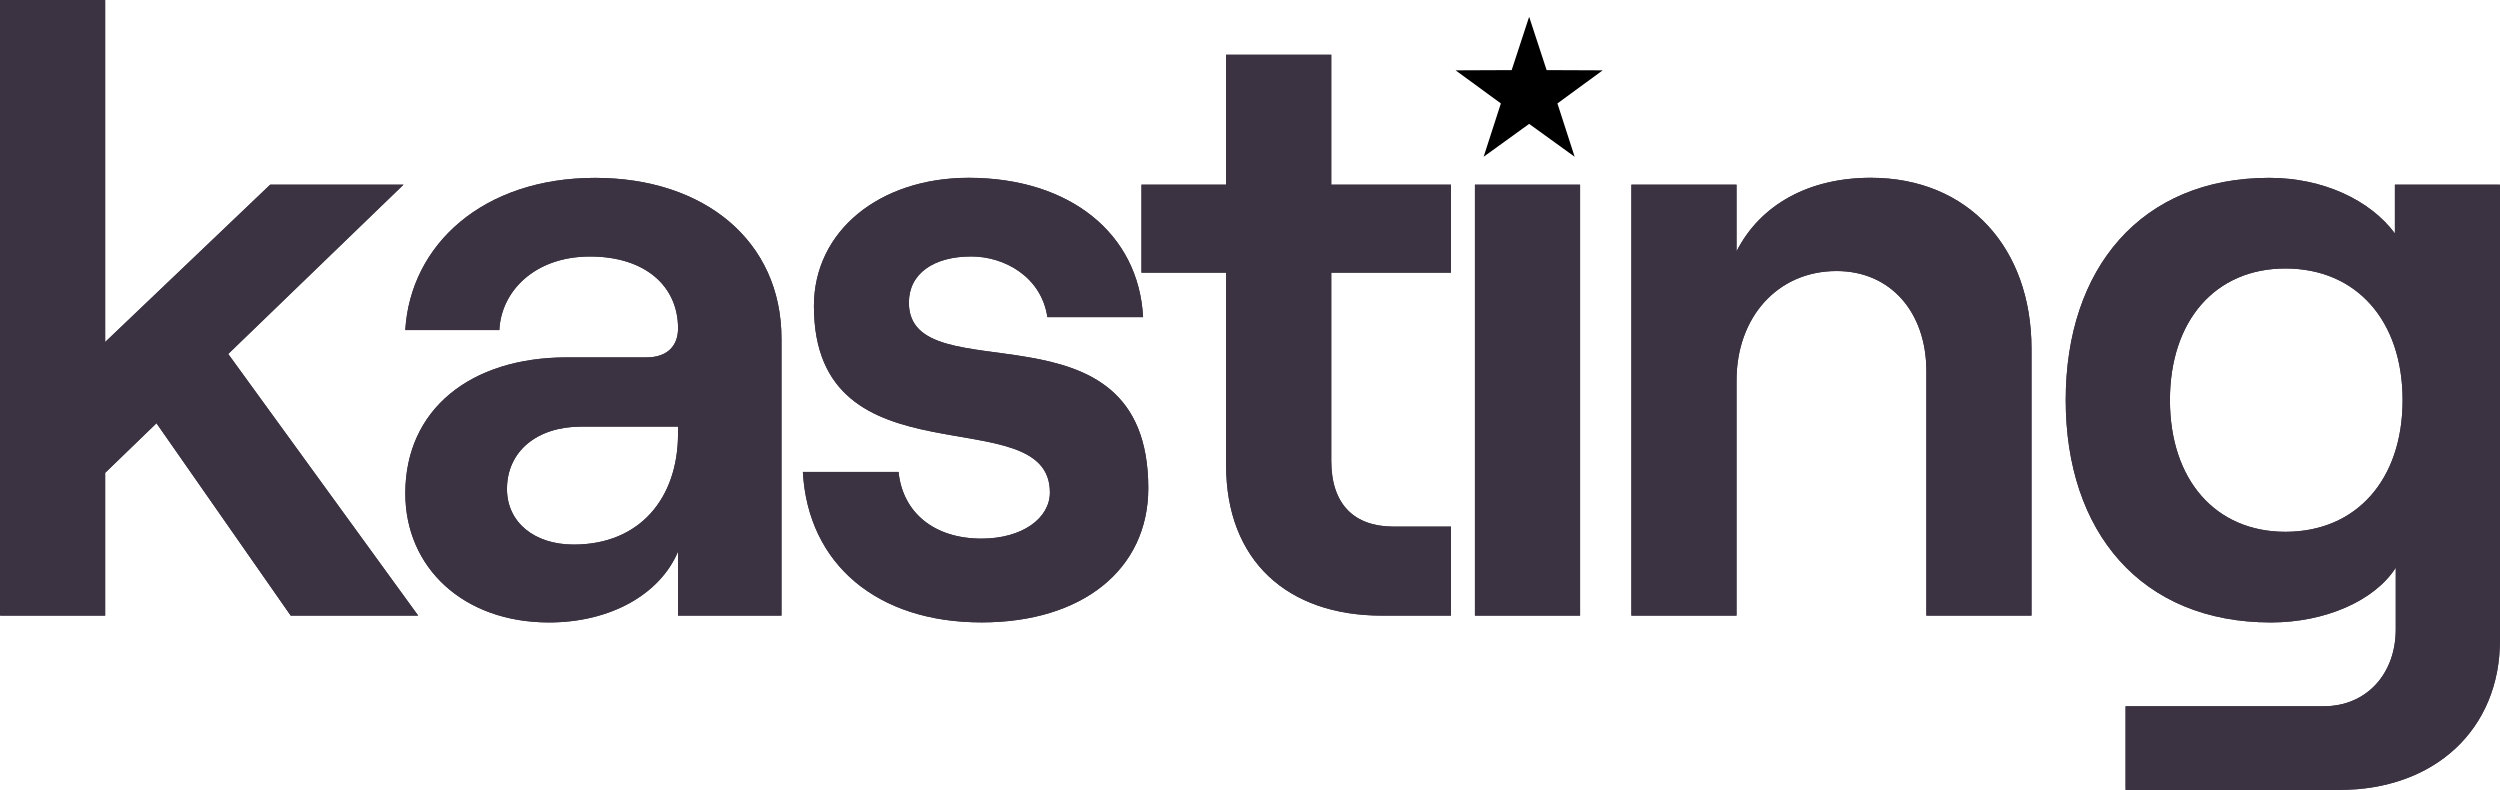 

<svg xmlns="http://www.w3.org/2000/svg" xmlns:xlink="http://www.w3.org/1999/xlink" version="1.1" id="Layer_1" x="0px" y="0px" viewBox="0 0 1087.7 343.7" style="enable-background:new 0 0 1087.7 343.7;" xml:space="preserve">
<defs>
  <linearGradient id="revealGradient">
    <stop offset="0%" stop-color="white" id="stopBegin"/>
    <stop offset="0%" stop-color="black" id="stopEnd"/>
  </linearGradient>
  <mask id="textMask">
    <rect x="0" y="0" width="1087.7" height="343.7" fill="url(#revealGradient)"></rect>
  </mask>
</defs>
<g id="b814edef-bc39-4dba-9489-6ea6820518d4">
  <g id="fd9e83cf-f498-4e24-9c2d-922683f262e4">
    <g>
      <!-- Text outline group -->
      <g id="outlineTextPaths">
          <path d="M91.14,232.5,68.82,254.07V316.2H23.06V48.36H68.82v148.8l71.79-68.45h58l-76.26,73.66L205,316.2H149.54Z" transform="translate(-23.06 -48.36)" fill="#3b3342"/>
          <path d="M363.07,195.67V316.2h-45V288.3c-7.81,18.6-29.39,30.87-56.17,30.87-37.2,0-62.5-23.8-62.5-56.17,0-36.45,28.28-59.15,70.31-59.15h34.6c9.3,0,13.76-5.2,13.76-12.64,0-18.23-14.14-31.25-38.32-31.25s-38.68,15.25-39.43,32H199.39c2.24-37.2,33.86-66.21,82.59-66.21C329.59,125.74,363.07,153.26,363.07,195.67Zm-45,41.29v-3H276c-19.34,0-32.36,10.78-32.36,27.15,0,14.51,11.9,24.18,29,24.18C301.32,285.32,318.06,265.23,318.06,237Z" transform="translate(-23.06 -48.36)" fill="#3b3342"/>
          <path d="M372.37,253.7H414c1.86,17.86,15.63,29,36.09,29,17.85,0,29.76-8.93,29.76-20.09,0-41.66-102.67-1.86-102.67-81.09,0-32.74,28.64-55.8,67.33-55.8,43.89,0,74,24.18,75.88,60.63H478.76c-2.6-17.48-18.6-26.41-33.11-26.41-16.36,0-27.15,7.44-27.15,20.09,0,40.54,104.16-4.09,104.16,80.72,0,35.34-28.65,58.4-72.54,58.4C404.73,319.17,374.6,293.88,372.37,253.7Z" transform="translate(-23.06 -48.36)" fill="#3b3342"/>
          <path d="M602.27,72.17v56.54h52.08V167H602.27v81.84c0,19,10,28.64,27.15,28.64h24.93V316.2H624.22c-40.92,0-67.71-23.81-67.71-65.47V167H519.69V128.71h36.82V72.17Z" transform="translate(-23.06 -48.36)" fill="#3b3342"/>
          <path d="M664.77,128.71h45.75V316.2H664.77Z" transform="translate(-23.06 -48.36)" fill="#3b3342"/>
          <path d="M732.84,128.71h45.75v29c10.42-20.46,31.62-32,58.41-32,42.4,0,69.93,30.5,69.93,74.39V316.2H861.18V209.81c0-25.67-15.63-43.53-39.06-43.53-25.67,0-43.53,20.09-43.53,47.62V316.2H732.84Z" transform="translate(-23.06 -48.36)" fill="#3b3342"/>
          <path d="M1110.78,128.71v197.9c0,39.06-28.27,65.47-70.3,65.47H947.85V355.63h86.3c18.23,0,31.25-13.77,31.25-33.48V295.37c-9.3,14.5-30.88,23.8-54.31,23.8-56.55,0-89.28-39.43-89.28-96.72s32.73-96.71,88.53-96.71c23.44,0,43.9,9.67,54.69,24.18V128.71Zm-42.4,93.74c0-34.59-20.09-57.28-51-57.28-30.5,0-50.22,22.69-50.22,57.28s19.72,57.29,50.22,57.29C1048.29,279.74,1068.38,257.05,1068.38,222.45Z" transform="translate(-23.06 -48.36)" fill="#3b3342"/>

      </g>
      <!-- Text fill group -->
      <g id="originalTextPaths" mask="url(#textMask)">
          <path d="M91.14,232.5,68.82,254.07V316.2H23.06V48.36H68.82v148.8l71.79-68.45h58l-76.26,73.66L205,316.2H149.54Z" transform="translate(-23.06 -48.36)" fill="#3b3342"/>
          <path d="M363.07,195.67V316.2h-45V288.3c-7.81,18.6-29.39,30.87-56.17,30.87-37.2,0-62.5-23.8-62.5-56.17,0-36.45,28.28-59.15,70.31-59.15h34.6c9.3,0,13.76-5.2,13.76-12.64,0-18.23-14.14-31.25-38.32-31.25s-38.68,15.25-39.43,32H199.39c2.24-37.2,33.86-66.21,82.59-66.21C329.59,125.74,363.07,153.26,363.07,195.67Zm-45,41.29v-3H276c-19.34,0-32.36,10.78-32.36,27.15,0,14.51,11.9,24.18,29,24.18C301.32,285.32,318.06,265.23,318.06,237Z" transform="translate(-23.06 -48.36)" fill="#3b3342"/>
          <path d="M372.37,253.7H414c1.86,17.86,15.63,29,36.09,29,17.85,0,29.76-8.93,29.76-20.09,0-41.66-102.67-1.86-102.67-81.09,0-32.74,28.64-55.8,67.33-55.8,43.89,0,74,24.18,75.88,60.63H478.76c-2.6-17.48-18.6-26.41-33.11-26.41-16.36,0-27.15,7.44-27.15,20.09,0,40.54,104.16-4.09,104.16,80.72,0,35.34-28.65,58.4-72.54,58.4C404.73,319.17,374.6,293.88,372.37,253.7Z" transform="translate(-23.06 -48.36)" fill="#3b3342"/>
          <path d="M602.27,72.17v56.54h52.08V167H602.27v81.84c0,19,10,28.64,27.15,28.64h24.93V316.2H624.22c-40.92,0-67.71-23.81-67.71-65.47V167H519.69V128.71h36.82V72.17Z" transform="translate(-23.06 -48.36)" fill="#3b3342"/>
          <path d="M664.77,128.71h45.75V316.2H664.77Z" transform="translate(-23.06 -48.36)" fill="#3b3342"/>
          <path d="M732.84,128.71h45.75v29c10.42-20.46,31.62-32,58.41-32,42.4,0,69.93,30.5,69.93,74.39V316.2H861.18V209.81c0-25.67-15.63-43.53-39.06-43.53-25.67,0-43.53,20.09-43.53,47.62V316.2H732.84Z" transform="translate(-23.06 -48.36)" fill="#3b3342"/>
          <path d="M1110.78,128.71v197.9c0,39.06-28.27,65.47-70.3,65.47H947.85V355.63h86.3c18.23,0,31.25-13.77,31.25-33.48V295.37c-9.3,14.5-30.88,23.8-54.31,23.8-56.55,0-89.28-39.43-89.28-96.72s32.73-96.71,88.53-96.71c23.44,0,43.9,9.67,54.69,24.18V128.71Zm-42.4,93.74c0-34.59-20.09-57.28-51-57.28-30.5,0-50.22,22.69-50.22,57.28s19.72,57.29,50.22,57.29C1048.29,279.74,1068.38,257.05,1068.38,222.45Z" transform="translate(-23.06 -48.36)" fill="#3b3342"/>

      </g>
      <polygon points="665.3,7.3 672.9,30.5 697.3,30.6 677.6,45 685.1,68.2 665.3,53.9 645.5,68.2 653,45 633.3,30.6 657.7,30.5" />
    </g>
  </g>
</g>
</svg>

